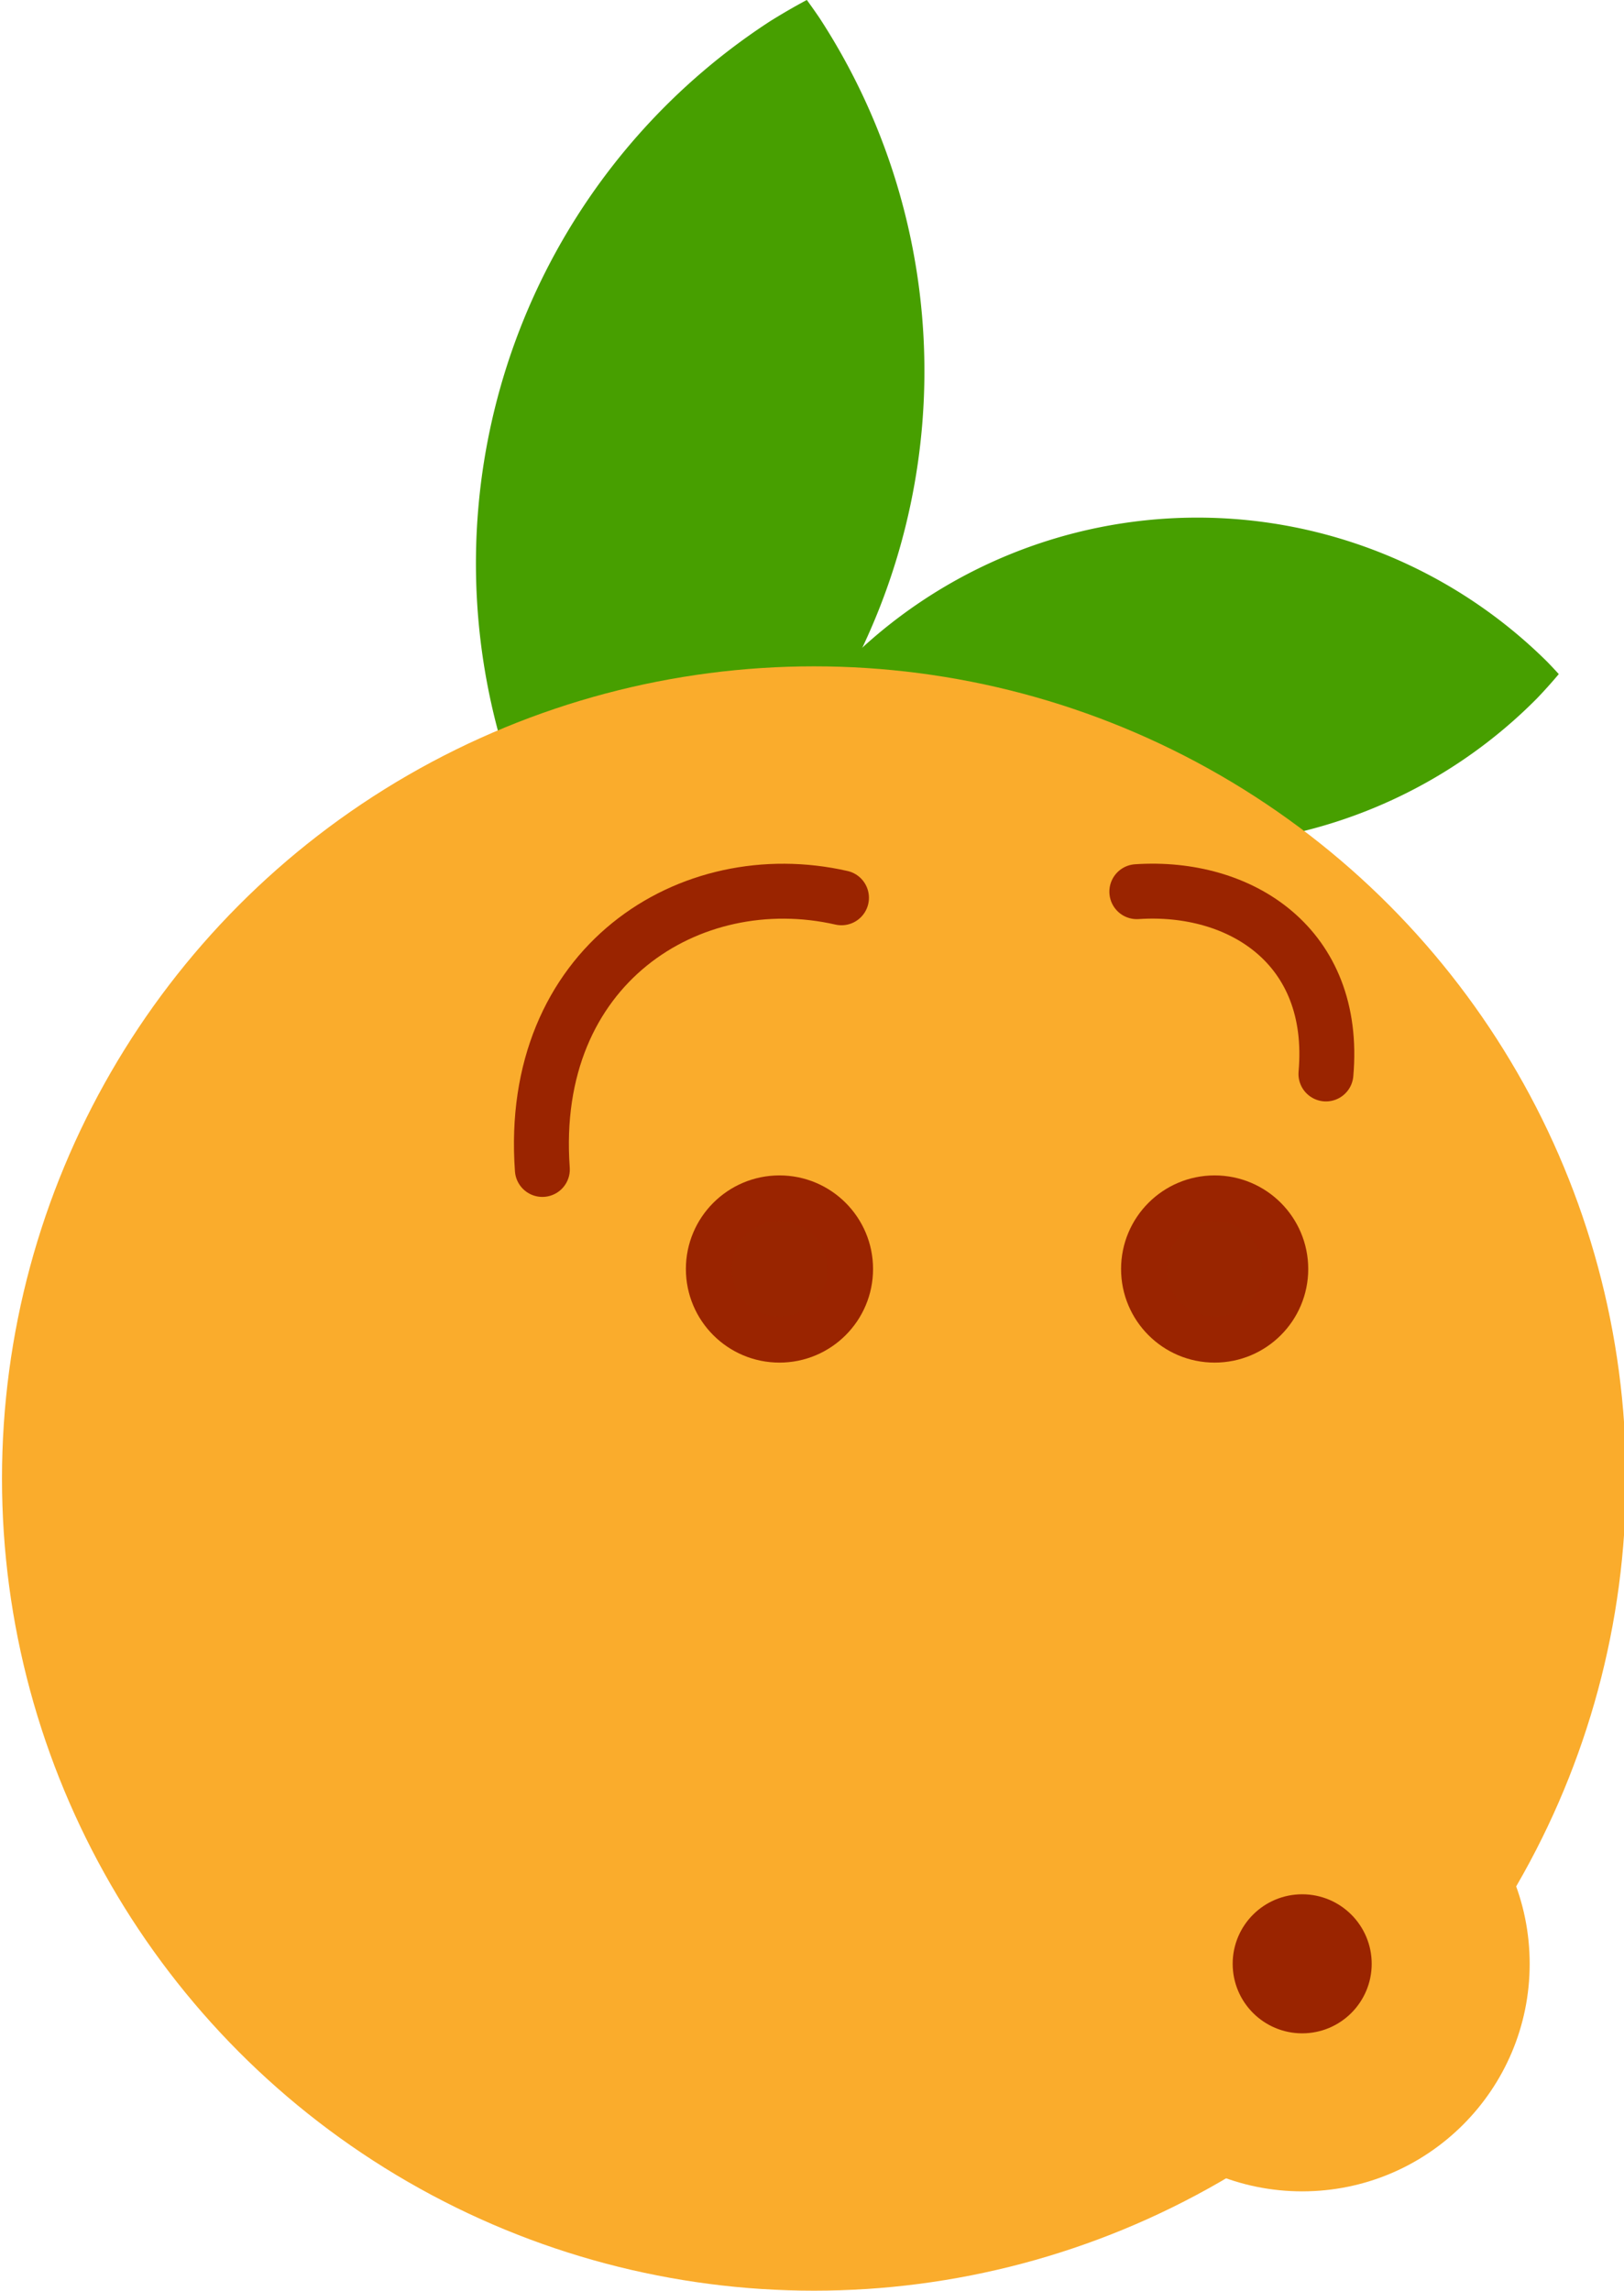 <?xml version="1.0" encoding="UTF-8"?>
<svg version="1.1" viewBox="0 0 38.292 54" xmlns="http://www.w3.org/2000/svg">
<path d="m18.145 0.509a15.248 15.248 0 0 0-4.45 21.099 15.248 15.248 0 0 0 0.302 0.427 15.248 15.248 0 0 0 0.875-0.51 15.248 15.248 0 0 0 4.452-21.1 15.248 15.248 0 0 0-0.3-0.426 15.248 15.248 0 0 0-0.878 0.509z" color="#000000" color-rendering="auto" fill="#479f00" fill-rule="evenodd" image-rendering="auto" shape-rendering="auto" solid-color="#000000" style="isolation:auto;mix-blend-mode:normal"/>
<path d="m19.916 15.667a11.712 11.712 0 0 1 16.563-0.069 11.712 11.712 0 0 1 0.275 0.293 11.712 11.712 0 0 1-0.52 0.579 11.712 11.712 0 0 1-16.564 0.07 11.712 11.712 0 0 1-0.273-0.292 11.712 11.712 0 0 1 0.519-0.581z" color="#000000" color-rendering="auto" fill="#479f00" fill-rule="evenodd" image-rendering="auto" shape-rendering="auto" solid-color="#000000" style="isolation:auto;mix-blend-mode:normal"/>
<circle cx="19.193" cy="34.854" r="19.146" color="#000000" color-rendering="auto" fill="#faac2c" fill-rule="evenodd" image-rendering="auto" shape-rendering="auto" solid-color="#000000" style="isolation:auto;mix-blend-mode:normal"/>
<circle cx="30.704" cy="46.294" r="5.364" color="#000000" color-rendering="auto" fill="#faac2c" fill-rule="evenodd" image-rendering="auto" shape-rendering="auto" solid-color="#000000" style="isolation:auto;mix-blend-mode:normal"/>
<circle cx="18.379" cy="29.915" r="1.667" color="#000000" color-rendering="auto" fill="#992500" fill-rule="evenodd" image-rendering="auto" shape-rendering="auto" solid-color="#000000" stroke="#9a2400" stroke-linecap="round" stroke-linejoin="round" stroke-width="1.079" style="isolation:auto;mix-blend-mode:normal"/>
<circle cx="28.64" cy="29.915" r="1.667" color="#000000" color-rendering="auto" fill="#992500" fill-rule="evenodd" image-rendering="auto" shape-rendering="auto" solid-color="#000000" stroke="#9a2400" stroke-linecap="round" stroke-linejoin="round" stroke-width="1.079" style="isolation:auto;mix-blend-mode:normal"/>
<circle cx="30.704" cy="46.294" r="1.238" color="#000000" color-rendering="auto" fill="#9a2400" fill-rule="evenodd" image-rendering="auto" shape-rendering="auto" solid-color="#000000" stroke="#9a2400" stroke-linecap="round" stroke-linejoin="round" stroke-width=".802" style="isolation:auto;mix-blend-mode:normal"/>
<path d="m12.788 27.568c-0.348-4.807 3.485-7.216 7.053-6.404" color="#000000" color-rendering="auto" fill="none" image-rendering="auto" shape-rendering="auto" solid-color="#000000" stroke="#9a2400" stroke-linecap="round" stroke-linejoin="round" stroke-width="1.295" style="isolation:auto;mix-blend-mode:normal"/>
<path d="m31.264 25.317c0.267-3.023-2.026-4.46-4.459-4.297" color="#000000" color-rendering="auto" fill="none" image-rendering="auto" shape-rendering="auto" solid-color="#000000" stroke="#9a2400" stroke-linecap="round" stroke-linejoin="round" stroke-width="1.295" style="isolation:auto;mix-blend-mode:normal"/>
</svg>
